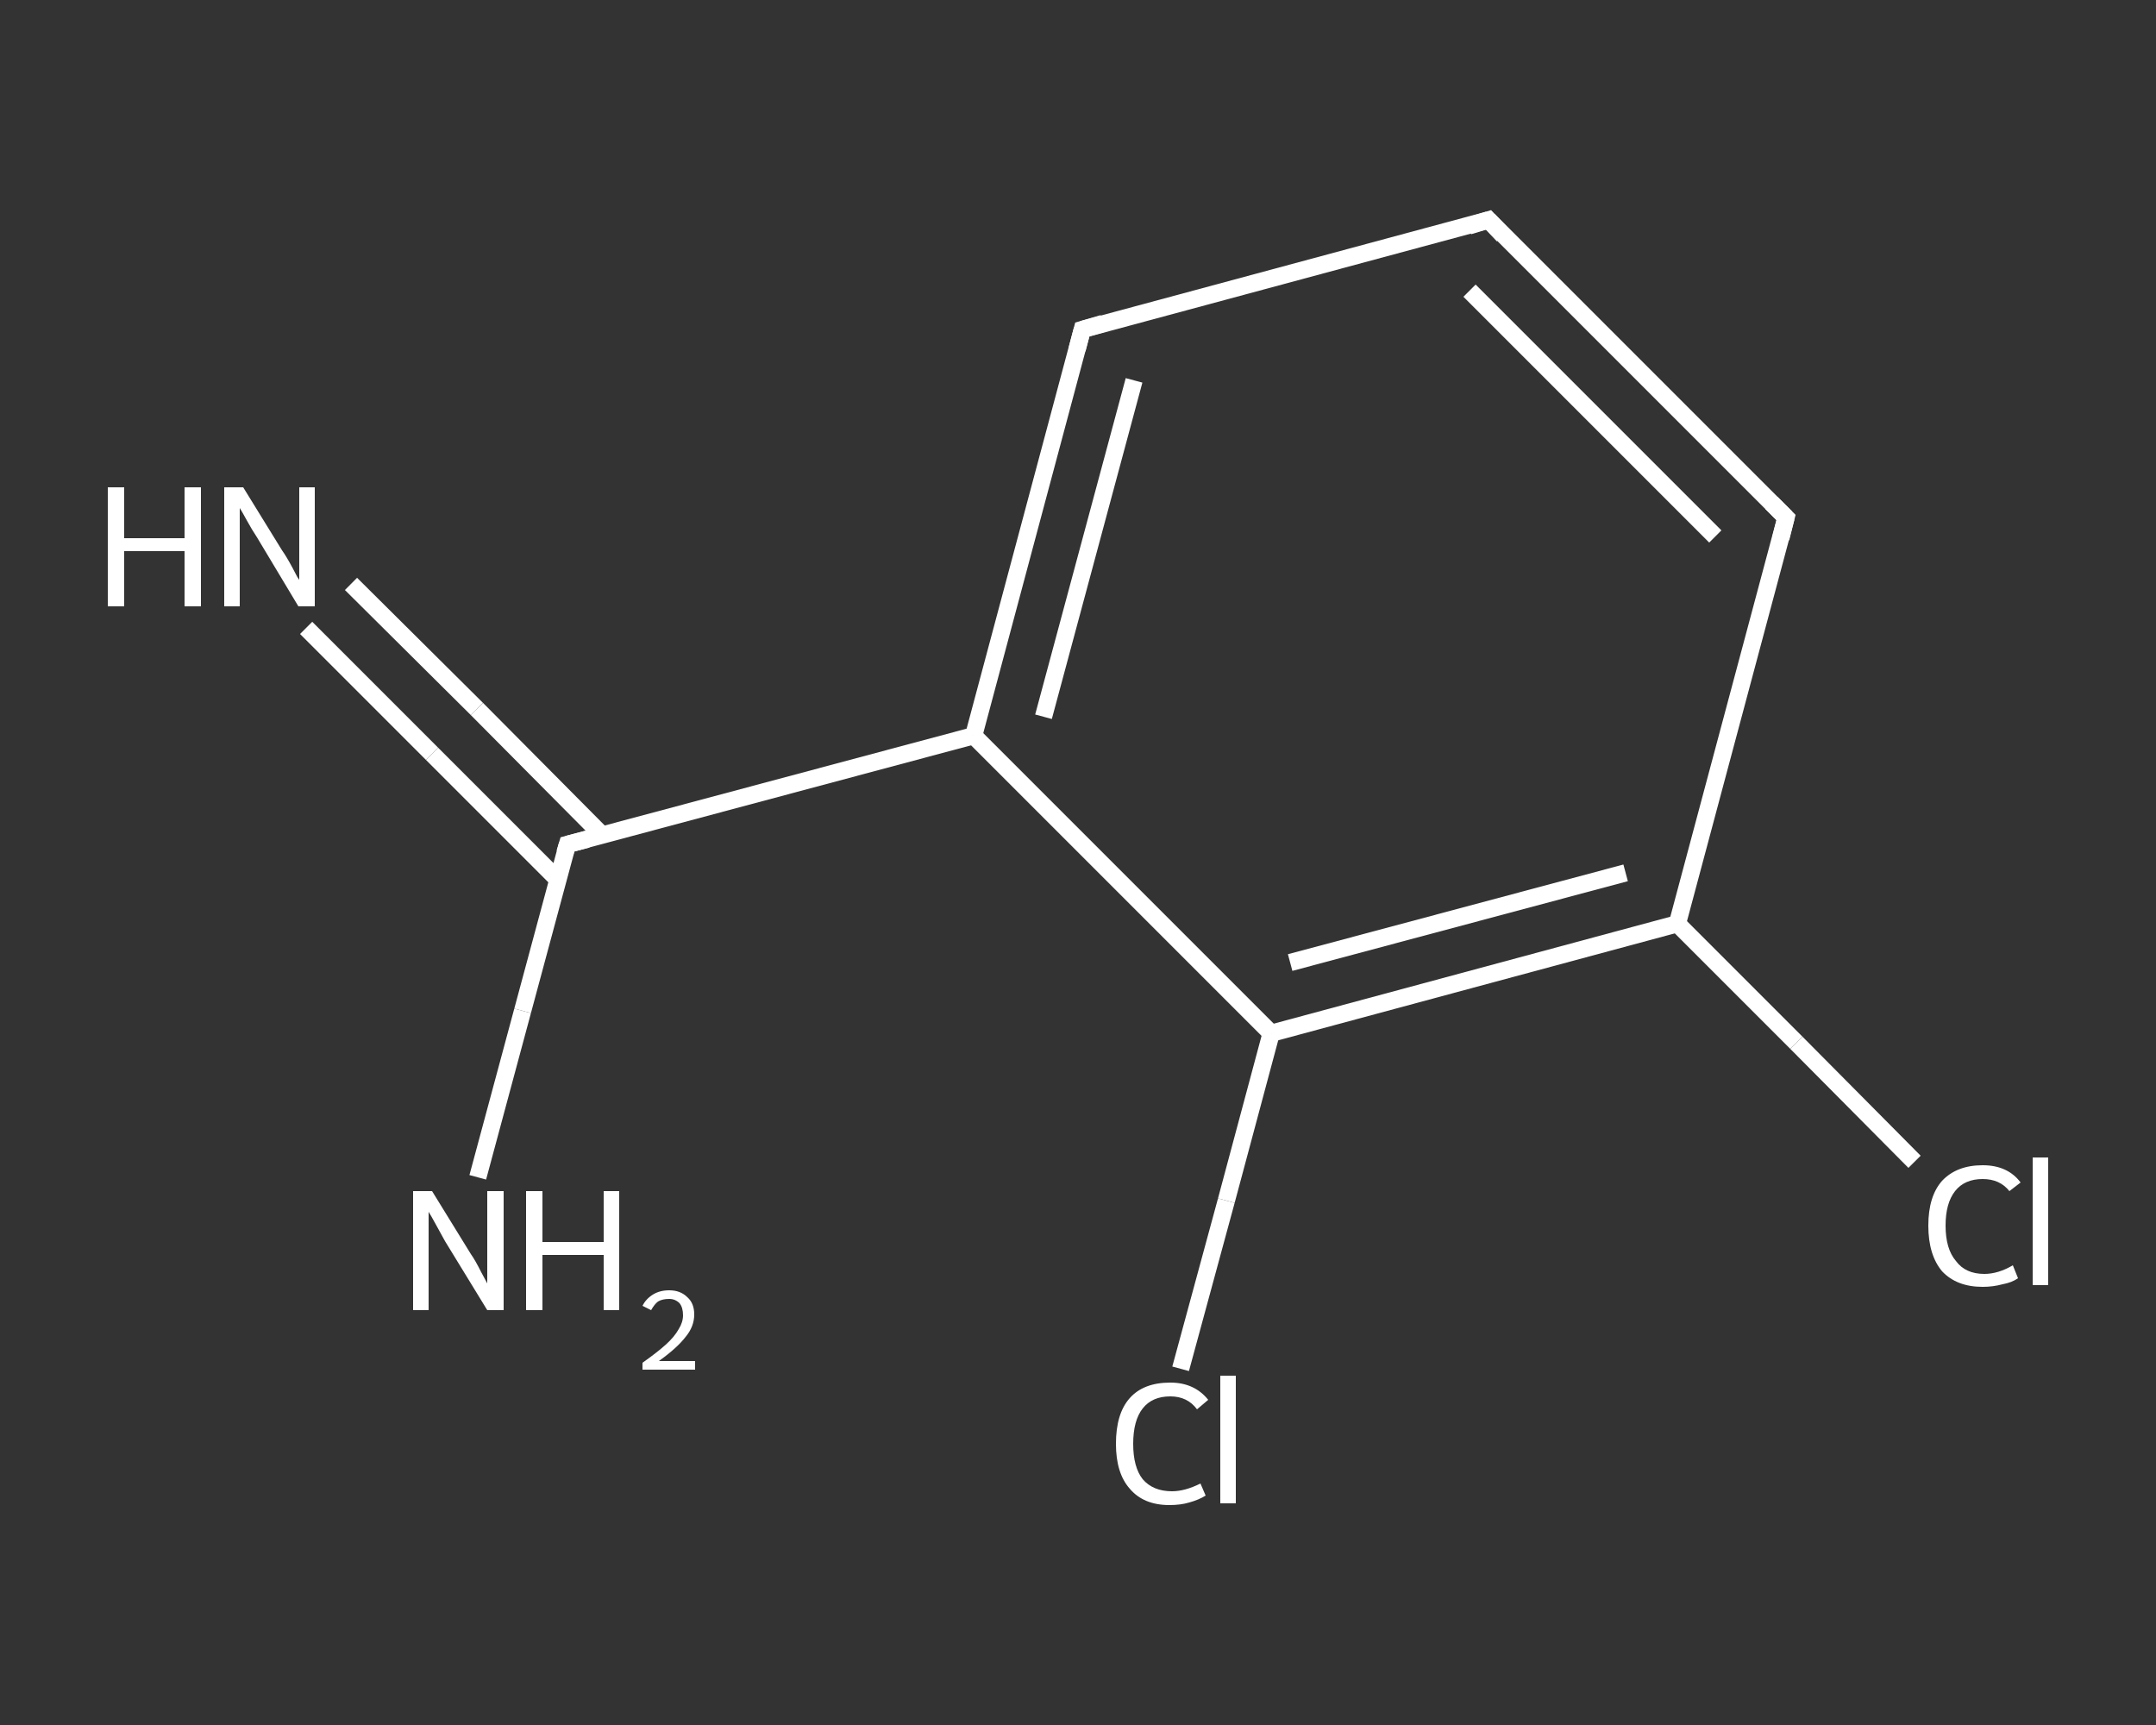 <?xml version='1.0' encoding='iso-8859-1'?>
<svg version='1.1' baseProfile='full'
              xmlns='http://www.w3.org/2000/svg'
                      xmlns:rdkit='http://www.rdkit.org/xml'
                      xmlns:xlink='http://www.w3.org/1999/xlink'
                  xml:space='preserve'
width='250px' height='200px' viewBox='0 0 250 200'>
<rect x="0" y="0" width="250" height="200" fill="#333333" stroke="none"/>
<!-- END OF HEADER -->
<rect style='opacity:1.0;fill:transparent;stroke:none' width='250.0' height='200.0' x='0.0' y='0.0'> </rect>
<path class='bond-0 atom-0 atom-1' d='M 40.7,67.7 L 55.3,82.2' style='fill:none;fill-rule:evenodd;stroke:#FFFFFF;stroke-width:2.0px;stroke-linecap:butt;stroke-linejoin:miter;stroke-opacity:1' />
<path class='bond-0 atom-0 atom-1' d='M 55.3,82.2 L 69.8,96.8' style='fill:none;fill-rule:evenodd;stroke:#FFFFFF;stroke-width:2.0px;stroke-linecap:butt;stroke-linejoin:miter;stroke-opacity:1' />
<path class='bond-0 atom-0 atom-1' d='M 35.5,72.8 L 50.1,87.4' style='fill:none;fill-rule:evenodd;stroke:#FFFFFF;stroke-width:2.0px;stroke-linecap:butt;stroke-linejoin:miter;stroke-opacity:1' />
<path class='bond-0 atom-0 atom-1' d='M 50.1,87.4 L 64.7,102.0' style='fill:none;fill-rule:evenodd;stroke:#FFFFFF;stroke-width:2.0px;stroke-linecap:butt;stroke-linejoin:miter;stroke-opacity:1' />
<path class='bond-1 atom-1 atom-2' d='M 65.8,97.9 L 60.6,117.2' style='fill:none;fill-rule:evenodd;stroke:#FFFFFF;stroke-width:2.0px;stroke-linecap:butt;stroke-linejoin:miter;stroke-opacity:1' />
<path class='bond-1 atom-1 atom-2' d='M 60.6,117.2 L 55.4,136.5' style='fill:none;fill-rule:evenodd;stroke:#FFFFFF;stroke-width:2.0px;stroke-linecap:butt;stroke-linejoin:miter;stroke-opacity:1' />
<path class='bond-2 atom-1 atom-3' d='M 65.8,97.9 L 112.9,85.3' style='fill:none;fill-rule:evenodd;stroke:#FFFFFF;stroke-width:2.0px;stroke-linecap:butt;stroke-linejoin:miter;stroke-opacity:1' />
<path class='bond-3 atom-3 atom-4' d='M 112.9,85.3 L 125.5,38.2' style='fill:none;fill-rule:evenodd;stroke:#FFFFFF;stroke-width:2.0px;stroke-linecap:butt;stroke-linejoin:miter;stroke-opacity:1' />
<path class='bond-3 atom-3 atom-4' d='M 121.0,83.1 L 131.5,44.1' style='fill:none;fill-rule:evenodd;stroke:#FFFFFF;stroke-width:2.0px;stroke-linecap:butt;stroke-linejoin:miter;stroke-opacity:1' />
<path class='bond-4 atom-4 atom-5' d='M 125.5,38.2 L 172.6,25.5' style='fill:none;fill-rule:evenodd;stroke:#FFFFFF;stroke-width:2.0px;stroke-linecap:butt;stroke-linejoin:miter;stroke-opacity:1' />
<path class='bond-5 atom-5 atom-6' d='M 172.6,25.5 L 207.1,60.0' style='fill:none;fill-rule:evenodd;stroke:#FFFFFF;stroke-width:2.0px;stroke-linecap:butt;stroke-linejoin:miter;stroke-opacity:1' />
<path class='bond-5 atom-5 atom-6' d='M 170.4,33.7 L 198.9,62.2' style='fill:none;fill-rule:evenodd;stroke:#FFFFFF;stroke-width:2.0px;stroke-linecap:butt;stroke-linejoin:miter;stroke-opacity:1' />
<path class='bond-6 atom-6 atom-7' d='M 207.1,60.0 L 194.5,107.1' style='fill:none;fill-rule:evenodd;stroke:#FFFFFF;stroke-width:2.0px;stroke-linecap:butt;stroke-linejoin:miter;stroke-opacity:1' />
<path class='bond-7 atom-7 atom-8' d='M 194.5,107.1 L 208.3,120.9' style='fill:none;fill-rule:evenodd;stroke:#FFFFFF;stroke-width:2.0px;stroke-linecap:butt;stroke-linejoin:miter;stroke-opacity:1' />
<path class='bond-7 atom-7 atom-8' d='M 208.3,120.9 L 222.0,134.7' style='fill:none;fill-rule:evenodd;stroke:#FFFFFF;stroke-width:2.0px;stroke-linecap:butt;stroke-linejoin:miter;stroke-opacity:1' />
<path class='bond-8 atom-7 atom-9' d='M 194.5,107.1 L 147.4,119.8' style='fill:none;fill-rule:evenodd;stroke:#FFFFFF;stroke-width:2.0px;stroke-linecap:butt;stroke-linejoin:miter;stroke-opacity:1' />
<path class='bond-8 atom-7 atom-9' d='M 188.5,101.2 L 149.6,111.6' style='fill:none;fill-rule:evenodd;stroke:#FFFFFF;stroke-width:2.0px;stroke-linecap:butt;stroke-linejoin:miter;stroke-opacity:1' />
<path class='bond-9 atom-9 atom-10' d='M 147.4,119.8 L 142.2,139.2' style='fill:none;fill-rule:evenodd;stroke:#FFFFFF;stroke-width:2.0px;stroke-linecap:butt;stroke-linejoin:miter;stroke-opacity:1' />
<path class='bond-9 atom-9 atom-10' d='M 142.2,139.2 L 136.9,158.7' style='fill:none;fill-rule:evenodd;stroke:#FFFFFF;stroke-width:2.0px;stroke-linecap:butt;stroke-linejoin:miter;stroke-opacity:1' />
<path class='bond-10 atom-9 atom-3' d='M 147.4,119.8 L 112.9,85.3' style='fill:none;fill-rule:evenodd;stroke:#FFFFFF;stroke-width:2.0px;stroke-linecap:butt;stroke-linejoin:miter;stroke-opacity:1' />
<path d='M 65.5,98.9 L 65.8,97.9 L 68.1,97.3' style='fill:none;stroke:#FFFFFF;stroke-width:2.0px;stroke-linecap:butt;stroke-linejoin:miter;stroke-opacity:1;' />
<path d='M 124.9,40.5 L 125.5,38.2 L 127.9,37.5' style='fill:none;stroke:#FFFFFF;stroke-width:2.0px;stroke-linecap:butt;stroke-linejoin:miter;stroke-opacity:1;' />
<path d='M 170.3,26.2 L 172.6,25.5 L 174.3,27.3' style='fill:none;stroke:#FFFFFF;stroke-width:2.0px;stroke-linecap:butt;stroke-linejoin:miter;stroke-opacity:1;' />
<path d='M 205.4,58.3 L 207.1,60.0 L 206.5,62.4' style='fill:none;stroke:#FFFFFF;stroke-width:2.0px;stroke-linecap:butt;stroke-linejoin:miter;stroke-opacity:1;' />
<path class='atom-0' d='M 12.5 56.5
L 14.4 56.5
L 14.4 62.4
L 21.4 62.4
L 21.4 56.5
L 23.3 56.5
L 23.3 70.3
L 21.4 70.3
L 21.4 63.9
L 14.4 63.9
L 14.4 70.3
L 12.5 70.3
L 12.5 56.5
' fill='#FFFFFF'/>
<path class='atom-0' d='M 28.2 56.5
L 32.7 63.8
Q 33.2 64.5, 33.9 65.8
Q 34.6 67.2, 34.7 67.2
L 34.7 56.5
L 36.5 56.5
L 36.5 70.3
L 34.6 70.3
L 29.8 62.3
Q 29.2 61.4, 28.6 60.3
Q 28.0 59.2, 27.8 58.9
L 27.8 70.3
L 26.0 70.3
L 26.0 56.5
L 28.2 56.5
' fill='#FFFFFF'/>
<path class='atom-2' d='M 50.1 138.1
L 54.6 145.4
Q 55.1 146.1, 55.8 147.5
Q 56.5 148.8, 56.5 148.8
L 56.5 138.1
L 58.4 138.1
L 58.4 151.9
L 56.5 151.9
L 51.6 143.9
Q 51.1 143.0, 50.5 141.9
Q 49.9 140.8, 49.7 140.5
L 49.7 151.9
L 47.9 151.9
L 47.9 138.1
L 50.1 138.1
' fill='#FFFFFF'/>
<path class='atom-2' d='M 61.0 138.1
L 62.9 138.1
L 62.9 144.0
L 70.0 144.0
L 70.0 138.1
L 71.8 138.1
L 71.8 151.9
L 70.0 151.9
L 70.0 145.5
L 62.9 145.5
L 62.9 151.9
L 61.0 151.9
L 61.0 138.1
' fill='#FFFFFF'/>
<path class='atom-2' d='M 74.5 151.4
Q 74.9 150.6, 75.7 150.1
Q 76.5 149.6, 77.6 149.6
Q 78.9 149.6, 79.7 150.4
Q 80.5 151.1, 80.5 152.4
Q 80.5 153.8, 79.5 155.0
Q 78.5 156.3, 76.4 157.8
L 80.6 157.8
L 80.6 158.8
L 74.5 158.8
L 74.5 158.0
Q 76.2 156.8, 77.2 155.9
Q 78.2 155.0, 78.7 154.1
Q 79.2 153.3, 79.2 152.5
Q 79.2 151.6, 78.8 151.1
Q 78.3 150.6, 77.6 150.6
Q 76.8 150.6, 76.3 150.9
Q 75.9 151.2, 75.5 151.9
L 74.5 151.4
' fill='#FFFFFF'/>
<path class='atom-8' d='M 223.6 142.1
Q 223.6 138.7, 225.2 136.9
Q 226.9 135.1, 229.9 135.1
Q 232.8 135.1, 234.3 137.1
L 233.0 138.1
Q 231.9 136.7, 229.9 136.7
Q 227.8 136.7, 226.7 138.1
Q 225.6 139.5, 225.6 142.1
Q 225.6 144.8, 226.8 146.2
Q 227.9 147.7, 230.1 147.7
Q 231.7 147.7, 233.4 146.7
L 234.0 148.2
Q 233.3 148.7, 232.2 148.9
Q 231.1 149.2, 229.9 149.2
Q 226.9 149.2, 225.2 147.4
Q 223.6 145.5, 223.6 142.1
' fill='#FFFFFF'/>
<path class='atom-8' d='M 235.7 134.2
L 237.5 134.2
L 237.5 149.0
L 235.7 149.0
L 235.7 134.2
' fill='#FFFFFF'/>
<path class='atom-10' d='M 129.4 167.4
Q 129.4 163.9, 131.0 162.1
Q 132.6 160.3, 135.7 160.3
Q 138.5 160.3, 140.1 162.3
L 138.8 163.4
Q 137.7 161.9, 135.7 161.9
Q 133.6 161.9, 132.5 163.3
Q 131.4 164.7, 131.4 167.4
Q 131.4 170.1, 132.5 171.5
Q 133.7 172.9, 135.9 172.9
Q 137.4 172.9, 139.2 172.0
L 139.8 173.4
Q 139.0 173.9, 137.9 174.2
Q 136.9 174.5, 135.6 174.5
Q 132.6 174.5, 131.0 172.6
Q 129.4 170.8, 129.4 167.4
' fill='#FFFFFF'/>
<path class='atom-10' d='M 141.5 159.5
L 143.3 159.5
L 143.3 174.3
L 141.5 174.3
L 141.5 159.5
' fill='#FFFFFF'/>
</svg>
